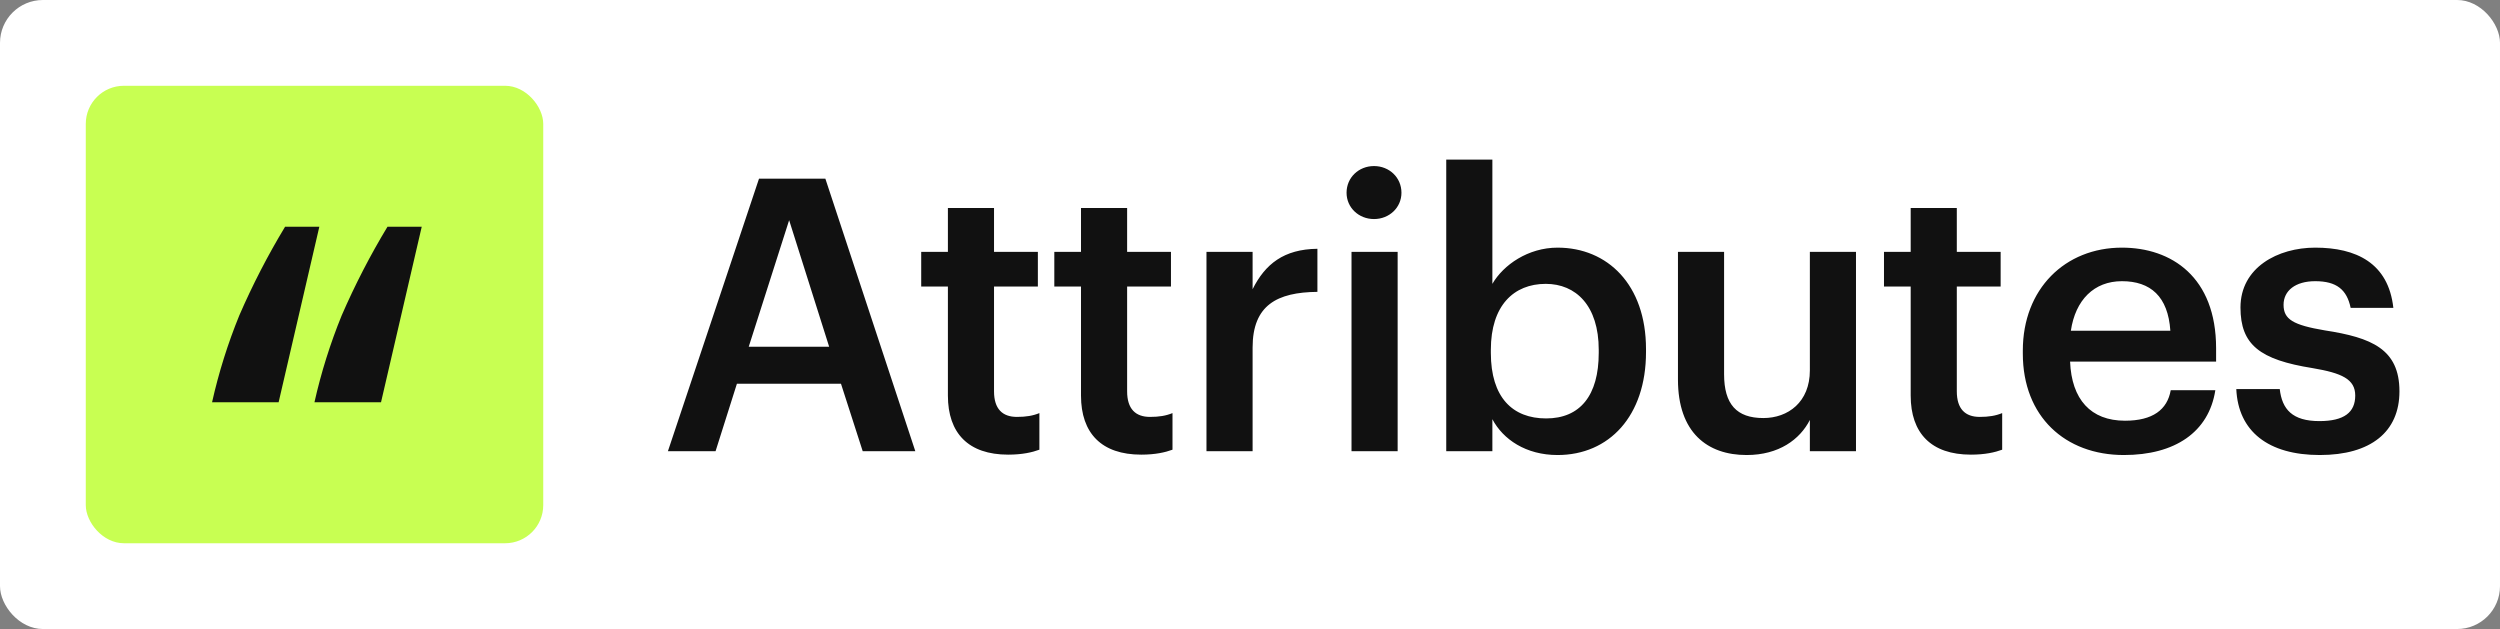 <svg width="1399" height="352" viewBox="0 0 1399 352" fill="none" xmlns="http://www.w3.org/2000/svg">
<rect x="0" y="0" width="1399" height="352" fill="#808080" stroke="none"/>
<rect width="1399" height="352" rx="24" fill="white"/>
<g clip-path="url(#clip0_2960_894)">
<path d="M304 48H48V304H304V48Z" fill="#C8FF52"/>
<path d="M178.697 126.889L155.915 225.115H118.667C122.391 208.518 127.49 192.264 133.91 176.522C141.331 159.415 149.89 142.831 159.529 126.883L178.697 126.889Z" fill="#111111"/>
<path d="M236 126.889L213.218 225.115H175.969C179.694 208.518 184.792 192.264 191.212 176.522C198.633 159.415 207.193 142.831 216.831 126.883L236 126.889Z" fill="#111111"/>
</g>
<path d="M373.76 252.5L424.746 99.967H461.866L512.213 252.5H482.773L470.613 214.74H412.373L400.426 252.5H373.76ZM441.6 123.22L418.986 194.047H464L441.6 123.22ZM564.15 254.42C541.963 254.42 530.443 242.473 530.443 221.353V160.34H515.51V140.927H530.443V116.393H556.256V140.927H580.79V160.34H556.256V219.007C556.256 228.82 560.95 233.3 569.056 233.3C574.176 233.3 578.016 232.66 581.643 231.167V251.647C577.59 253.14 572.043 254.42 564.15 254.42ZM638.633 254.42C616.446 254.42 604.926 242.473 604.926 221.353V160.34H589.993V140.927H604.926V116.393H630.74V140.927H655.273V160.34H630.74V219.007C630.74 228.82 635.433 233.3 643.54 233.3C648.66 233.3 652.5 232.66 656.126 231.167V251.647C652.073 253.14 646.526 254.42 638.633 254.42ZM675.143 252.5V140.927H700.956V161.833C707.996 147.753 718.45 139.433 737.223 139.22V163.327C714.61 163.54 700.956 170.793 700.956 194.473V252.5H675.143ZM768.895 122.58C760.361 122.58 753.535 116.18 753.535 107.86C753.535 99.327 760.361 92.927 768.895 92.927C777.428 92.927 784.255 99.327 784.255 107.86C784.255 116.18 777.428 122.58 768.895 122.58ZM756.308 252.5V140.927H782.121V252.5H756.308ZM871.611 254.633C853.905 254.633 841.105 245.887 835.131 234.58V252.5H809.318V89.3H835.131V158.847C841.318 148.18 855.185 138.58 871.611 138.58C899.558 138.58 921.105 159.273 921.105 195.327V197.033C921.105 232.873 900.411 254.633 871.611 254.633ZM865.211 234.153C884.198 234.153 894.651 221.353 894.651 197.46V195.753C894.651 171.007 881.851 158.847 864.998 158.847C847.078 158.847 834.278 171.007 834.278 195.753V197.46C834.278 222.42 846.438 234.153 865.211 234.153ZM977.385 254.633C955.411 254.633 938.985 242.047 938.985 212.393V140.927H964.798V209.407C964.798 226.26 971.838 233.94 986.771 233.94C1000.64 233.94 1012.8 224.98 1012.8 207.273V140.927H1038.61V252.5H1012.8V235.007C1007.25 245.887 995.518 254.633 977.385 254.633ZM1102.92 254.42C1080.74 254.42 1069.22 242.473 1069.22 221.353V160.34H1054.28V140.927H1069.22V116.393H1095.03V140.927H1119.56V160.34H1095.03V219.007C1095.03 228.82 1099.72 233.3 1107.83 233.3C1112.95 233.3 1116.79 232.66 1120.42 231.167V251.647C1116.36 253.14 1110.82 254.42 1102.92 254.42ZM1188.5 254.633C1155.65 254.633 1131.97 233.087 1131.97 197.887V196.18C1131.97 161.62 1155.65 138.58 1187.43 138.58C1215.17 138.58 1240.13 155.007 1240.13 194.9V202.367H1158.42C1159.27 223.487 1169.94 235.433 1189.14 235.433C1204.71 235.433 1212.82 229.247 1214.74 218.367H1239.7C1236.07 241.833 1217.09 254.633 1188.5 254.633ZM1158.85 185.087H1214.53C1213.25 165.887 1203.43 157.353 1187.43 157.353C1171.86 157.353 1161.41 167.807 1158.85 185.087ZM1298.15 254.633C1269.35 254.633 1252.49 241.407 1251.43 217.727H1275.75C1277.03 229.033 1282.79 235.647 1297.93 235.647C1311.8 235.647 1317.99 230.74 1317.99 221.353C1317.99 212.18 1310.52 208.767 1294.09 205.993C1264.65 201.3 1253.77 192.98 1253.77 172.073C1253.77 149.673 1274.68 138.58 1295.59 138.58C1318.41 138.58 1336.55 147.113 1339.32 172.287H1315.43C1313.29 162.047 1307.53 157.353 1295.59 157.353C1284.49 157.353 1277.88 162.687 1277.88 170.58C1277.88 178.687 1283.21 181.887 1300.92 184.873C1327.16 188.927 1342.73 195.327 1342.73 219.007C1342.73 241.62 1326.73 254.633 1298.15 254.633Z" fill="#111111"/>
<defs>
<clipPath id="clip0_2960_894">
<rect x="48" y="48" width="255.999" height="256" rx="21.333" fill="white"/>
</clipPath>
</defs>
</svg>
